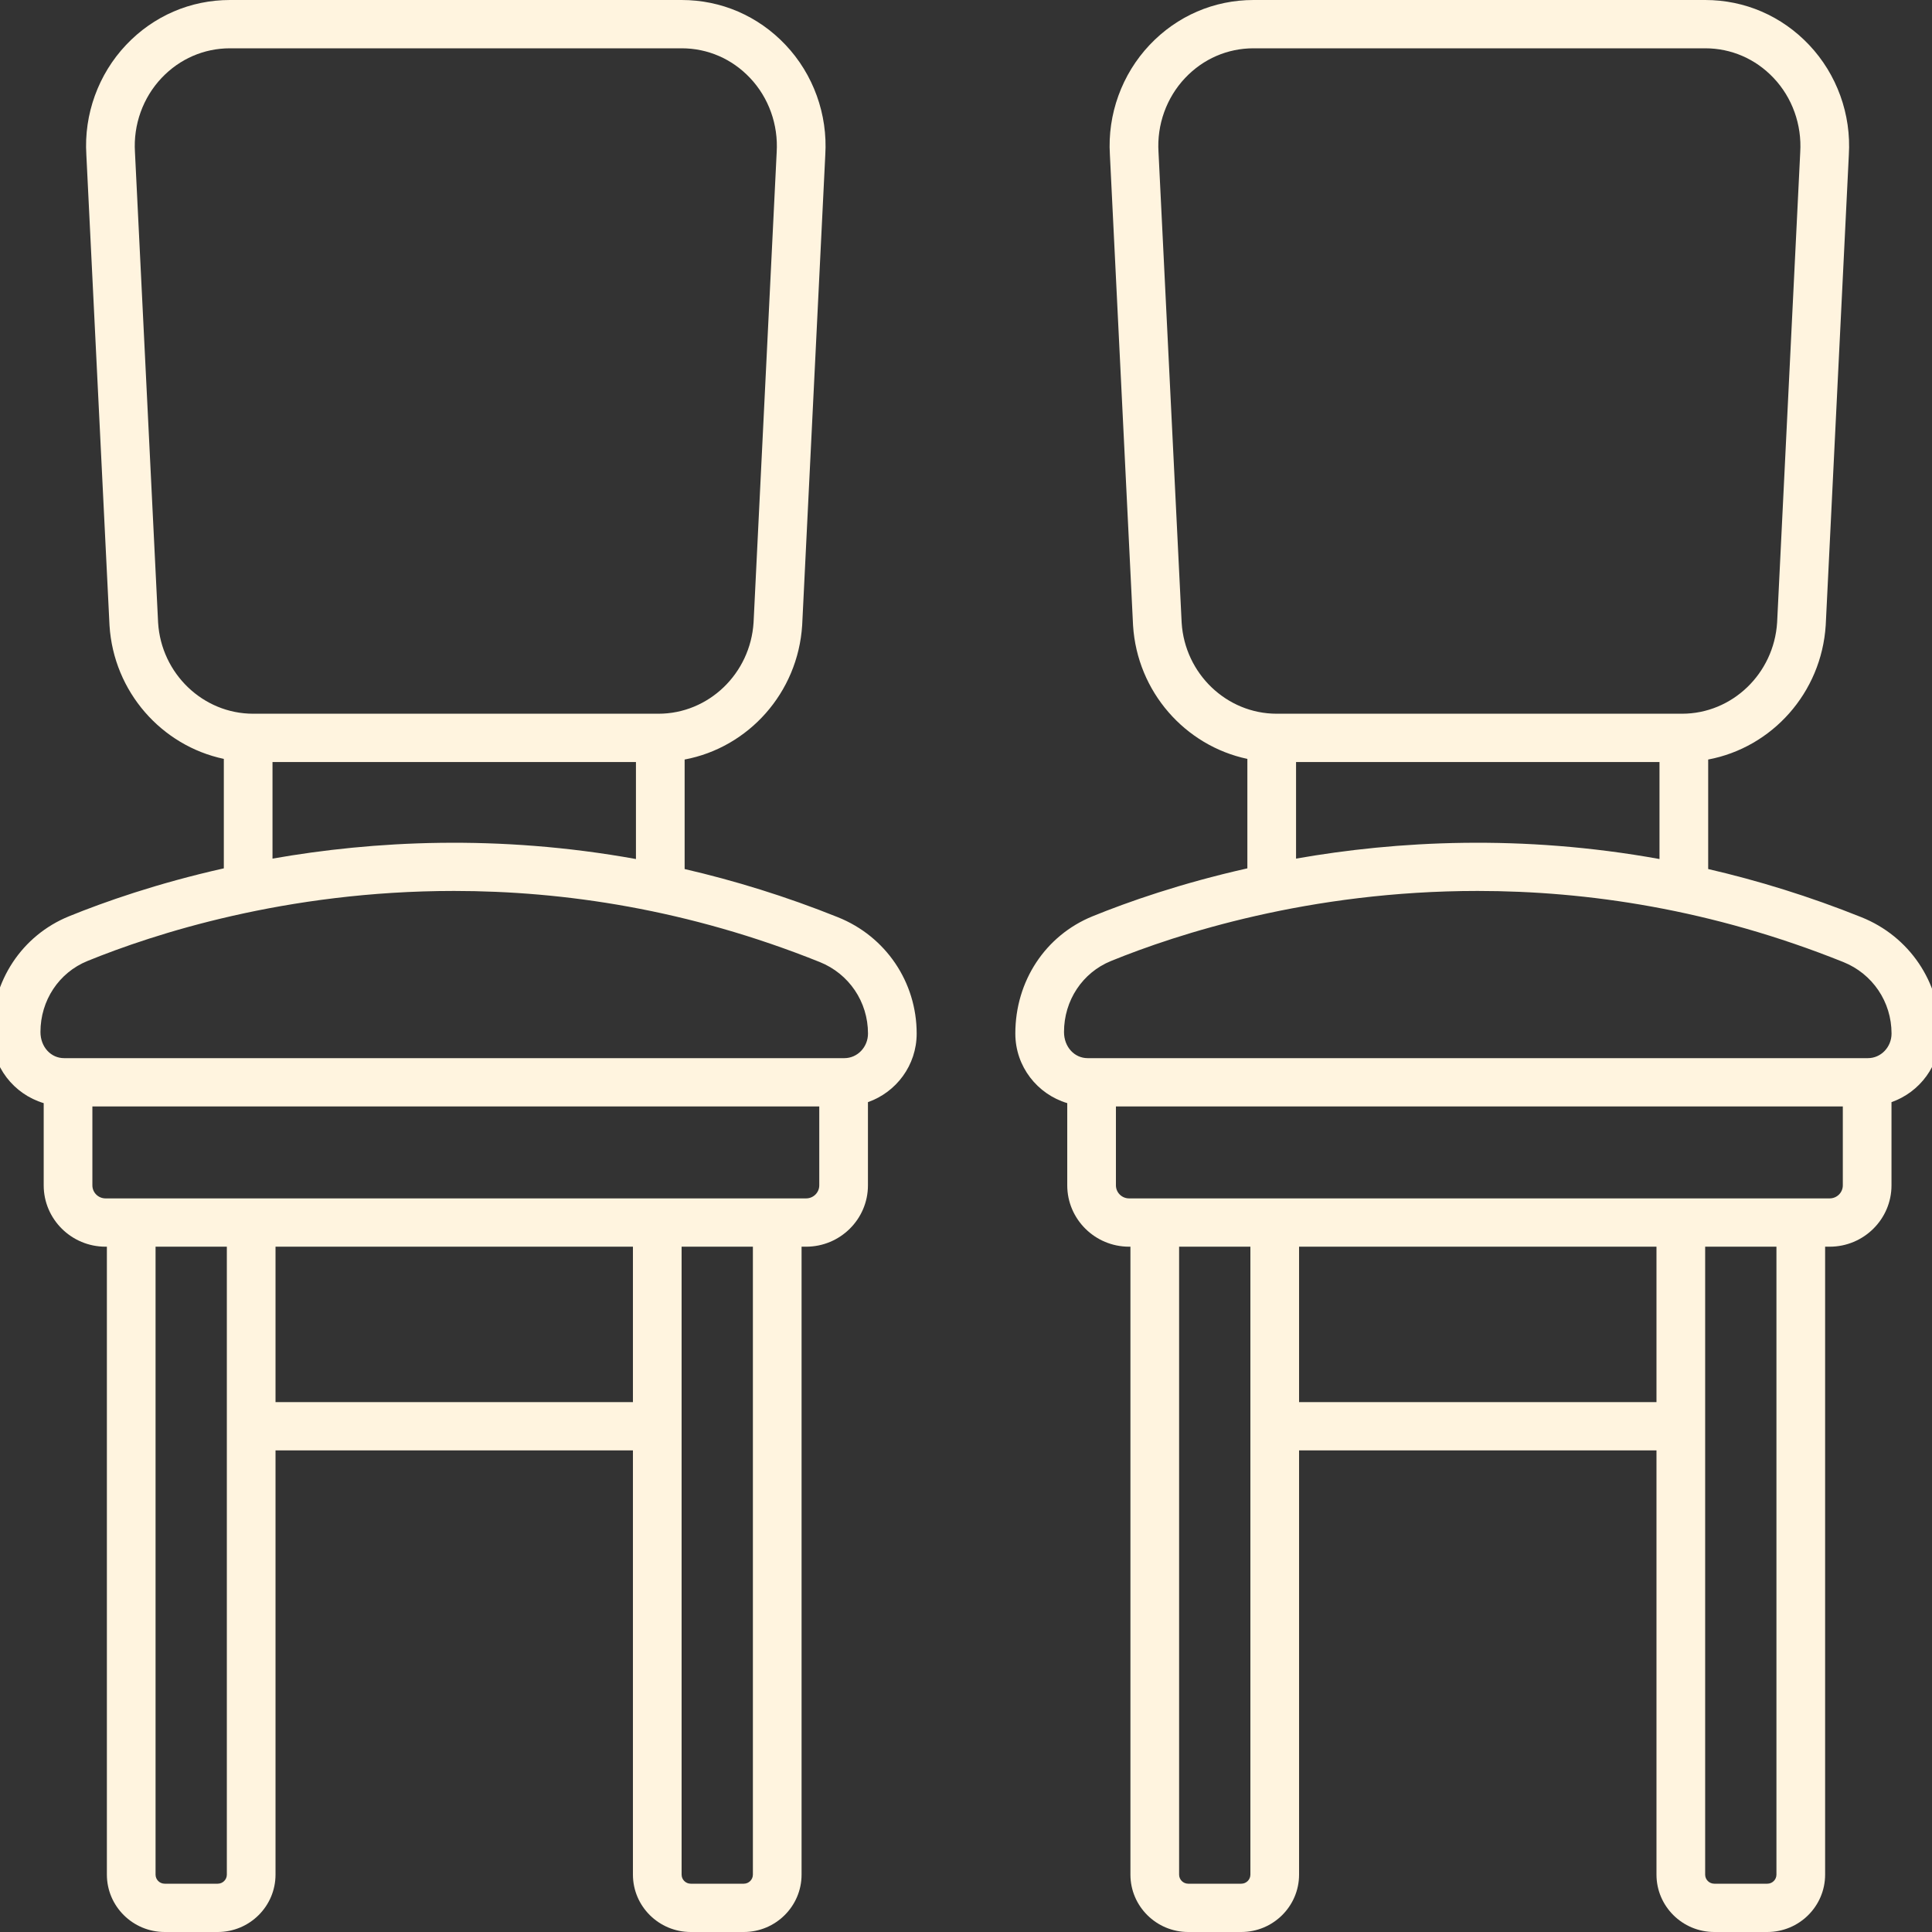 <?xml version="1.0" encoding="UTF-8"?> <svg xmlns="http://www.w3.org/2000/svg" width="470" height="470" viewBox="0 0 470 470" fill="none"><rect x="0" y="0" width="470" height="470" fill="#333333" stroke="none"/><g clip-path="url(#clip0_94_16)"><path d="M10.631 268.362V288.363C10.631 296.59 17.379 303.285 25.671 303.285H26.001V456.044C26.001 463.741 32.309 470 40.063 470H52.963C60.718 470 67.026 463.741 67.026 456.044V352.844H153.974V456.044C153.974 463.741 160.283 470 168.037 470H180.937C188.691 470 194.999 463.741 194.999 456.044V303.285H196.107C204.398 303.285 211.146 296.59 211.146 288.363V268.118C218.021 265.708 223 259.177 223 251.432C223 238.913 215.486 227.808 203.855 223.141C191.126 218.031 178.658 214.212 166.551 211.411V184.772C182.034 181.869 194.111 168.583 195.147 152.079L200.767 37.711C201.389 27.829 197.862 18.061 191.09 10.912C184.426 3.876 175.452 0 165.822 0H55.956C46.325 0 37.351 3.876 30.687 10.912C23.916 18.061 20.389 27.829 21.005 37.634L26.64 152.156C27.65 168.316 39.34 181.422 54.45 184.617V211.244C38.222 214.887 25.318 219.431 16.775 222.911C5.37 227.559 -2 238.603 -2 251.432C-2 259.466 3.356 266.19 10.631 268.362ZM55.184 456.044C55.184 457.26 54.186 458.25 52.963 458.25H40.063C38.84 458.25 37.843 457.26 37.843 456.044V303.285H55.184V456.044ZM67.026 341.094V303.285H153.974V341.094H67.026ZM183.157 456.044C183.157 457.26 182.16 458.25 180.937 458.25H168.037C166.814 458.25 165.816 457.26 165.816 456.044V303.285H183.157V456.044ZM196.107 291.535H25.671C23.907 291.535 22.474 290.113 22.474 288.363V269.166H199.304V288.363C199.304 290.113 197.87 291.535 196.107 291.535ZM38.464 151.505L32.83 36.983C32.413 30.322 34.775 23.752 39.317 18.959C43.718 14.309 49.627 11.75 55.956 11.75H165.822C172.151 11.75 178.06 14.309 182.46 18.959C187.002 23.752 189.364 30.322 188.942 37.06L183.322 151.428C182.541 163.878 172.382 173.628 160.193 173.628H61.585C49.396 173.628 39.236 163.878 38.464 151.505ZM66.292 185.378H154.708V208.977C121.088 202.905 90.735 204.581 66.292 208.876V185.378ZM21.274 233.784C37.328 227.243 69.501 216.741 110.448 216.741C137.07 216.741 167.398 221.179 199.414 234.033C206.549 236.896 211.158 243.726 211.158 251.432C211.158 254.731 208.585 257.416 205.419 257.416H15.581C12.415 257.416 9.842 254.731 9.842 251.05C9.842 243.388 14.329 236.609 21.274 233.784Z" fill="#FFF4DF"></path><path d="M417.037 470H429.937C437.691 470 443.999 463.741 443.999 456.044V303.285H445.107C453.398 303.285 460.146 296.59 460.146 288.363V268.118C467.021 265.708 472 259.177 472 251.432C472 238.913 464.486 227.808 452.855 223.141C440.126 218.031 427.659 214.212 415.551 211.41V184.772C431.034 181.869 443.111 168.583 444.147 152.079L449.767 37.711C450.389 27.829 446.862 18.061 440.09 10.912C433.426 3.876 424.452 0 414.822 0H304.956C295.325 0 286.351 3.876 279.687 10.912C272.916 18.061 269.389 27.829 270.005 37.634L275.64 152.156C276.65 168.316 288.34 181.422 303.449 184.617V211.245C287.222 214.887 274.318 219.432 265.775 222.911C254.37 227.559 247 238.603 247 251.432C247 259.466 252.356 266.19 259.631 268.362V288.363C259.631 296.59 266.379 303.285 274.671 303.285H275.001V456.044C275.001 463.741 281.309 470 289.063 470H301.963C309.717 470 316.026 463.741 316.026 456.044V352.844H402.974V456.044C402.974 463.741 409.283 470 417.037 470ZM432.157 456.044C432.157 457.26 431.16 458.25 429.937 458.25H417.037C415.814 458.25 414.816 457.26 414.816 456.044V303.285H432.157V456.044ZM287.464 151.505L281.83 36.983C281.413 30.322 283.775 23.752 288.317 18.959C292.718 14.309 298.627 11.75 304.956 11.75H414.822C421.151 11.75 427.06 14.309 431.46 18.959C436.002 23.752 438.364 30.322 437.942 37.06L432.322 151.428C431.541 163.878 421.382 173.628 409.193 173.628H310.585C298.396 173.628 288.236 163.878 287.464 151.505ZM315.292 185.378H403.708V208.976C370.09 202.904 339.736 204.581 315.292 208.876V185.378ZM270.274 233.784C286.328 227.243 318.501 216.741 359.448 216.741C386.07 216.741 416.398 221.179 448.414 234.033C455.549 236.896 460.158 243.726 460.158 251.432C460.158 254.731 457.585 257.416 454.419 257.416H264.581C261.415 257.416 258.842 254.731 258.842 251.05C258.842 243.388 263.329 236.609 270.274 233.784ZM271.473 288.363V269.166H448.304V288.363C448.304 290.113 446.87 291.535 445.107 291.535H274.671C272.907 291.535 271.473 290.113 271.473 288.363ZM304.184 456.044C304.184 457.26 303.186 458.25 301.963 458.25H289.063C287.84 458.25 286.843 457.26 286.843 456.044V303.285H304.184V456.044ZM316.026 341.094V303.285H402.974V341.094H316.026Z" fill="#FFF4DF"></path></g><defs><clipPath id="clip0_94_16"><rect width="470" height="470" fill="white"></rect></clipPath></defs></svg> 